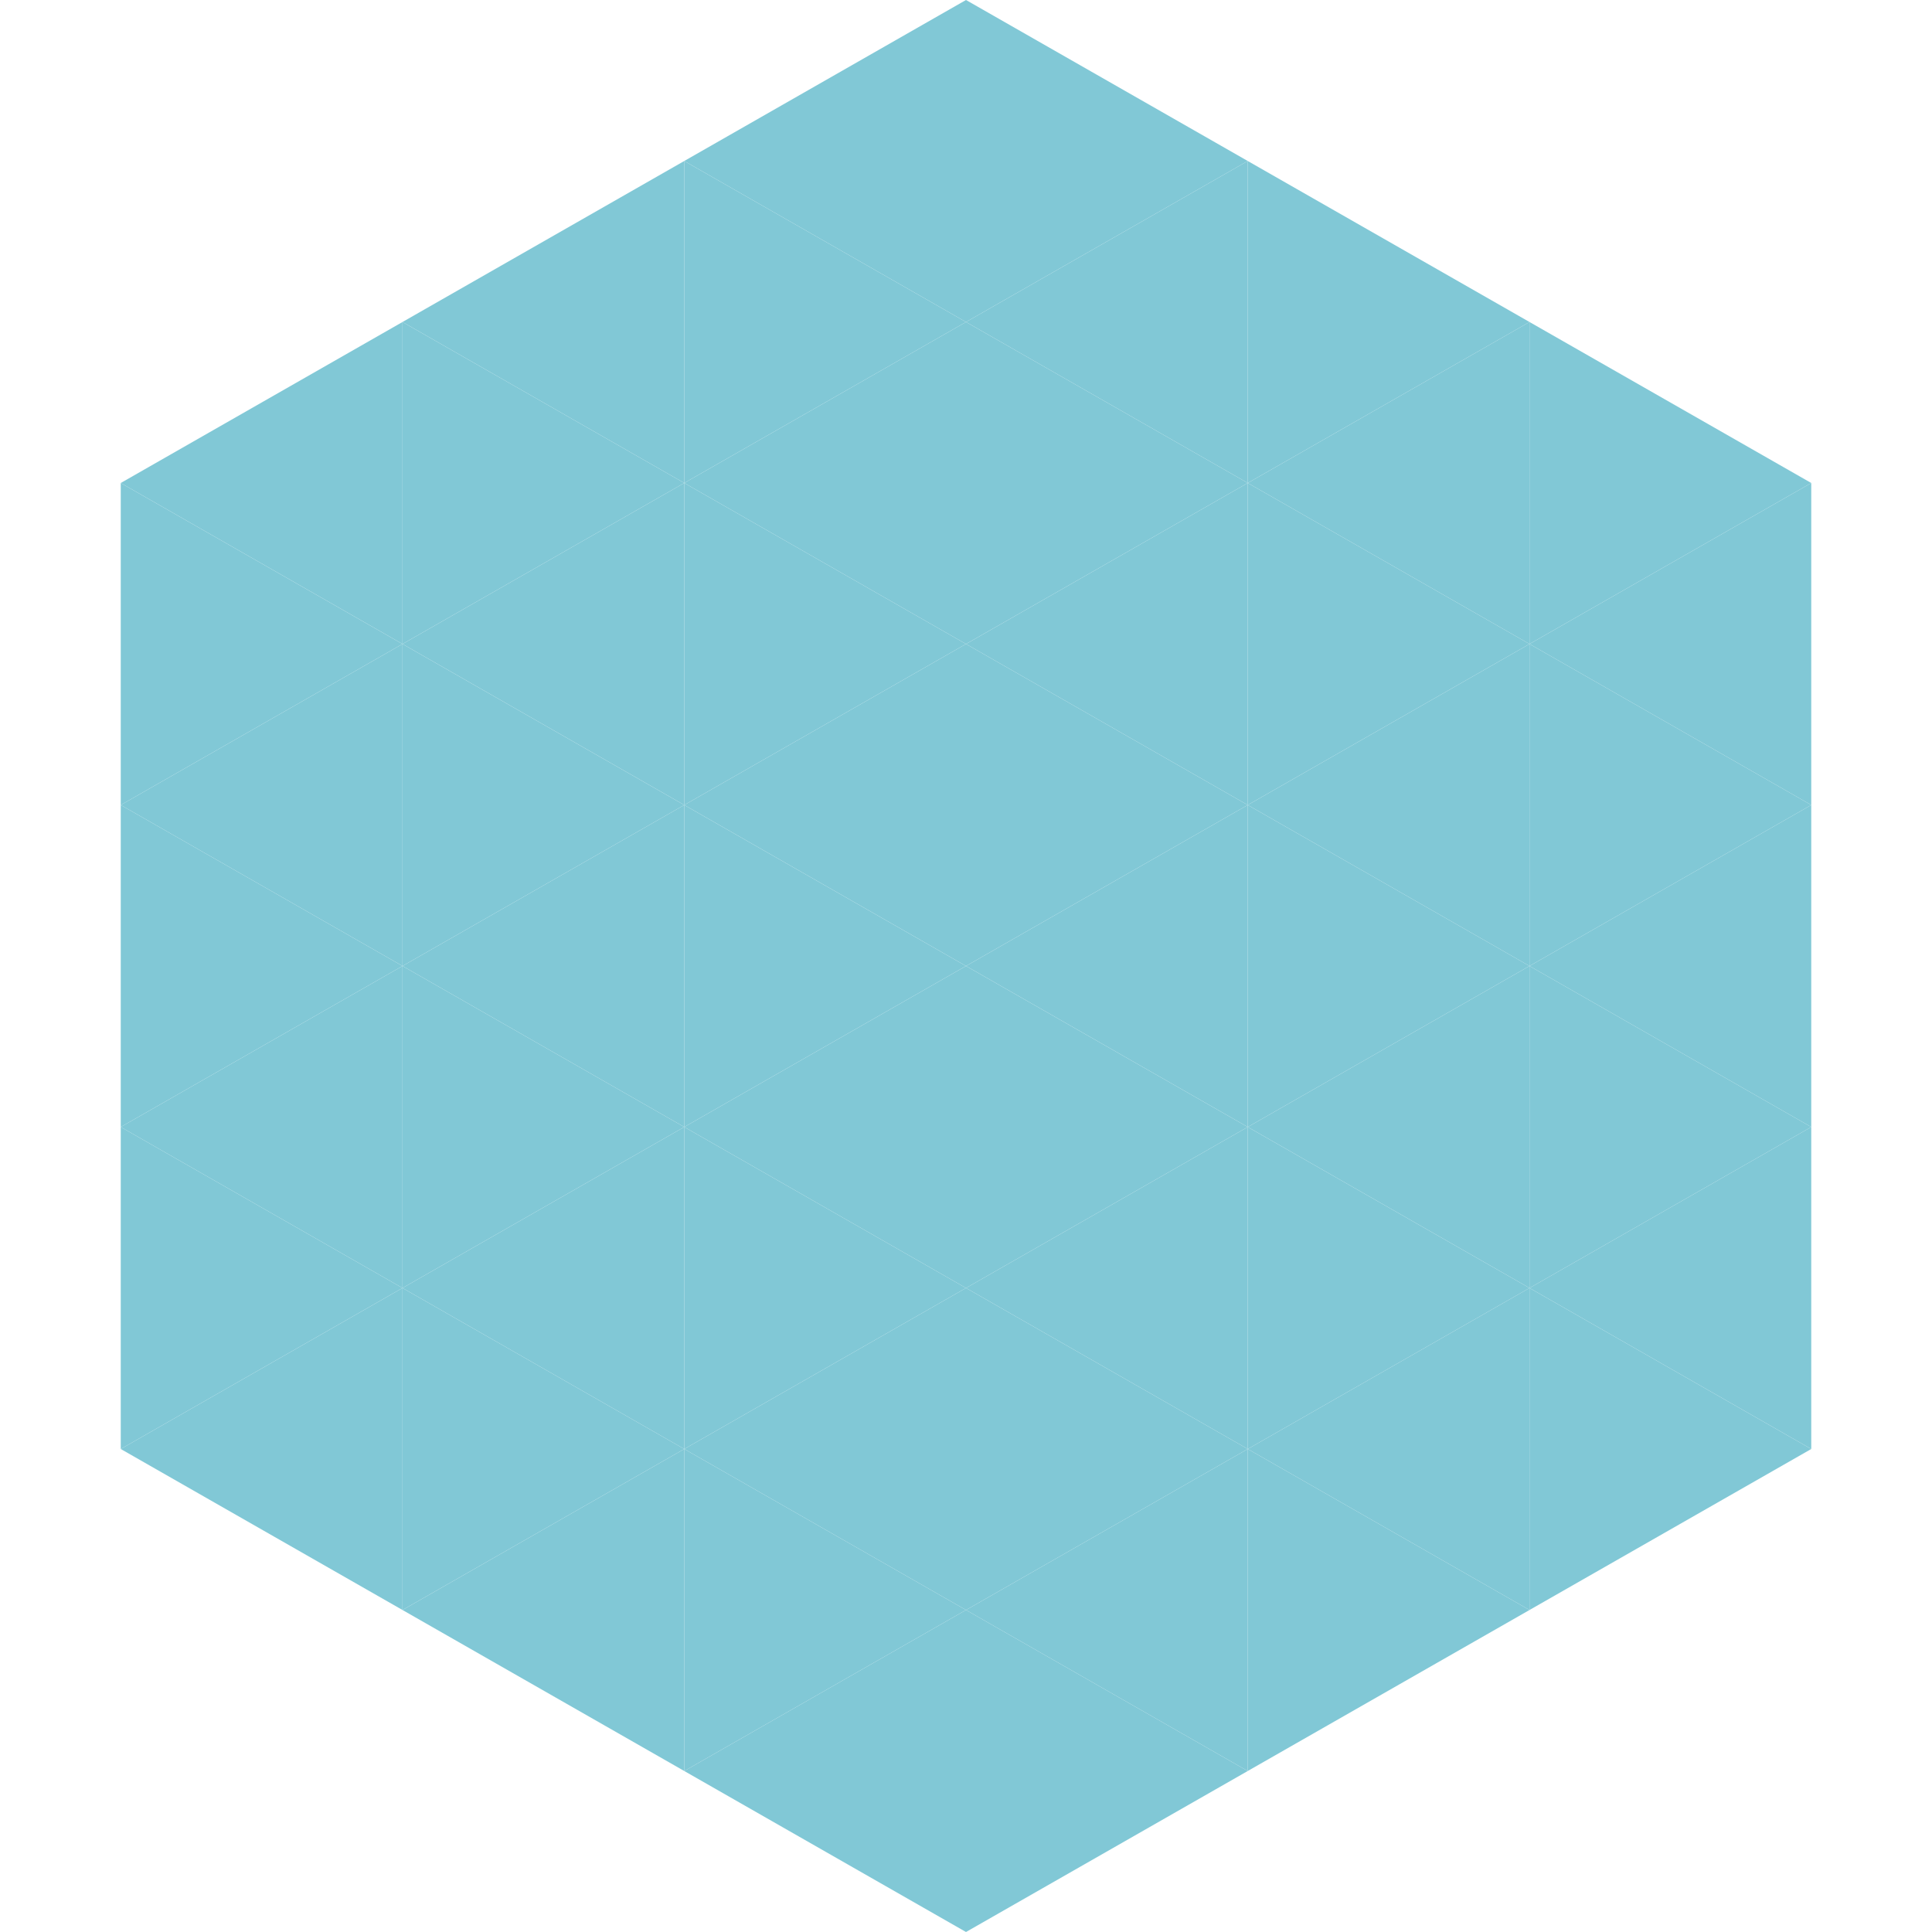 <?xml version="1.0"?>
<!-- Generated by SVGo -->
<svg width="240" height="240"
     xmlns="http://www.w3.org/2000/svg"
     xmlns:xlink="http://www.w3.org/1999/xlink">
<polygon points="50,40 15,60 50,80" style="fill:rgb(129,200,214)" />
<polygon points="190,40 225,60 190,80" style="fill:rgb(129,200,214)" />
<polygon points="15,60 50,80 15,100" style="fill:rgb(129,200,214)" />
<polygon points="225,60 190,80 225,100" style="fill:rgb(129,200,214)" />
<polygon points="50,80 15,100 50,120" style="fill:rgb(129,200,214)" />
<polygon points="190,80 225,100 190,120" style="fill:rgb(129,200,214)" />
<polygon points="15,100 50,120 15,140" style="fill:rgb(129,200,214)" />
<polygon points="225,100 190,120 225,140" style="fill:rgb(129,200,214)" />
<polygon points="50,120 15,140 50,160" style="fill:rgb(129,200,214)" />
<polygon points="190,120 225,140 190,160" style="fill:rgb(129,200,214)" />
<polygon points="15,140 50,160 15,180" style="fill:rgb(129,200,214)" />
<polygon points="225,140 190,160 225,180" style="fill:rgb(129,200,214)" />
<polygon points="50,160 15,180 50,200" style="fill:rgb(129,200,214)" />
<polygon points="190,160 225,180 190,200" style="fill:rgb(129,200,214)" />
<polygon points="15,180 50,200 15,220" style="fill:rgb(255,255,255); fill-opacity:0" />
<polygon points="225,180 190,200 225,220" style="fill:rgb(255,255,255); fill-opacity:0" />
<polygon points="50,0 85,20 50,40" style="fill:rgb(255,255,255); fill-opacity:0" />
<polygon points="190,0 155,20 190,40" style="fill:rgb(255,255,255); fill-opacity:0" />
<polygon points="85,20 50,40 85,60" style="fill:rgb(129,200,214)" />
<polygon points="155,20 190,40 155,60" style="fill:rgb(129,200,214)" />
<polygon points="50,40 85,60 50,80" style="fill:rgb(129,200,214)" />
<polygon points="190,40 155,60 190,80" style="fill:rgb(129,200,214)" />
<polygon points="85,60 50,80 85,100" style="fill:rgb(129,200,214)" />
<polygon points="155,60 190,80 155,100" style="fill:rgb(129,200,214)" />
<polygon points="50,80 85,100 50,120" style="fill:rgb(129,200,214)" />
<polygon points="190,80 155,100 190,120" style="fill:rgb(129,200,214)" />
<polygon points="85,100 50,120 85,140" style="fill:rgb(129,200,214)" />
<polygon points="155,100 190,120 155,140" style="fill:rgb(129,200,214)" />
<polygon points="50,120 85,140 50,160" style="fill:rgb(129,200,214)" />
<polygon points="190,120 155,140 190,160" style="fill:rgb(129,200,214)" />
<polygon points="85,140 50,160 85,180" style="fill:rgb(129,200,214)" />
<polygon points="155,140 190,160 155,180" style="fill:rgb(129,200,214)" />
<polygon points="50,160 85,180 50,200" style="fill:rgb(129,200,214)" />
<polygon points="190,160 155,180 190,200" style="fill:rgb(129,200,214)" />
<polygon points="85,180 50,200 85,220" style="fill:rgb(129,200,214)" />
<polygon points="155,180 190,200 155,220" style="fill:rgb(129,200,214)" />
<polygon points="120,0 85,20 120,40" style="fill:rgb(129,200,214)" />
<polygon points="120,0 155,20 120,40" style="fill:rgb(129,200,214)" />
<polygon points="85,20 120,40 85,60" style="fill:rgb(129,200,214)" />
<polygon points="155,20 120,40 155,60" style="fill:rgb(129,200,214)" />
<polygon points="120,40 85,60 120,80" style="fill:rgb(129,200,214)" />
<polygon points="120,40 155,60 120,80" style="fill:rgb(129,200,214)" />
<polygon points="85,60 120,80 85,100" style="fill:rgb(129,200,214)" />
<polygon points="155,60 120,80 155,100" style="fill:rgb(129,200,214)" />
<polygon points="120,80 85,100 120,120" style="fill:rgb(129,200,214)" />
<polygon points="120,80 155,100 120,120" style="fill:rgb(129,200,214)" />
<polygon points="85,100 120,120 85,140" style="fill:rgb(129,200,214)" />
<polygon points="155,100 120,120 155,140" style="fill:rgb(129,200,214)" />
<polygon points="120,120 85,140 120,160" style="fill:rgb(129,200,214)" />
<polygon points="120,120 155,140 120,160" style="fill:rgb(129,200,214)" />
<polygon points="85,140 120,160 85,180" style="fill:rgb(129,200,214)" />
<polygon points="155,140 120,160 155,180" style="fill:rgb(129,200,214)" />
<polygon points="120,160 85,180 120,200" style="fill:rgb(129,200,214)" />
<polygon points="120,160 155,180 120,200" style="fill:rgb(129,200,214)" />
<polygon points="85,180 120,200 85,220" style="fill:rgb(129,200,214)" />
<polygon points="155,180 120,200 155,220" style="fill:rgb(129,200,214)" />
<polygon points="120,200 85,220 120,240" style="fill:rgb(129,200,214)" />
<polygon points="120,200 155,220 120,240" style="fill:rgb(129,200,214)" />
<polygon points="85,220 120,240 85,260" style="fill:rgb(255,255,255); fill-opacity:0" />
<polygon points="155,220 120,240 155,260" style="fill:rgb(255,255,255); fill-opacity:0" />
</svg>

